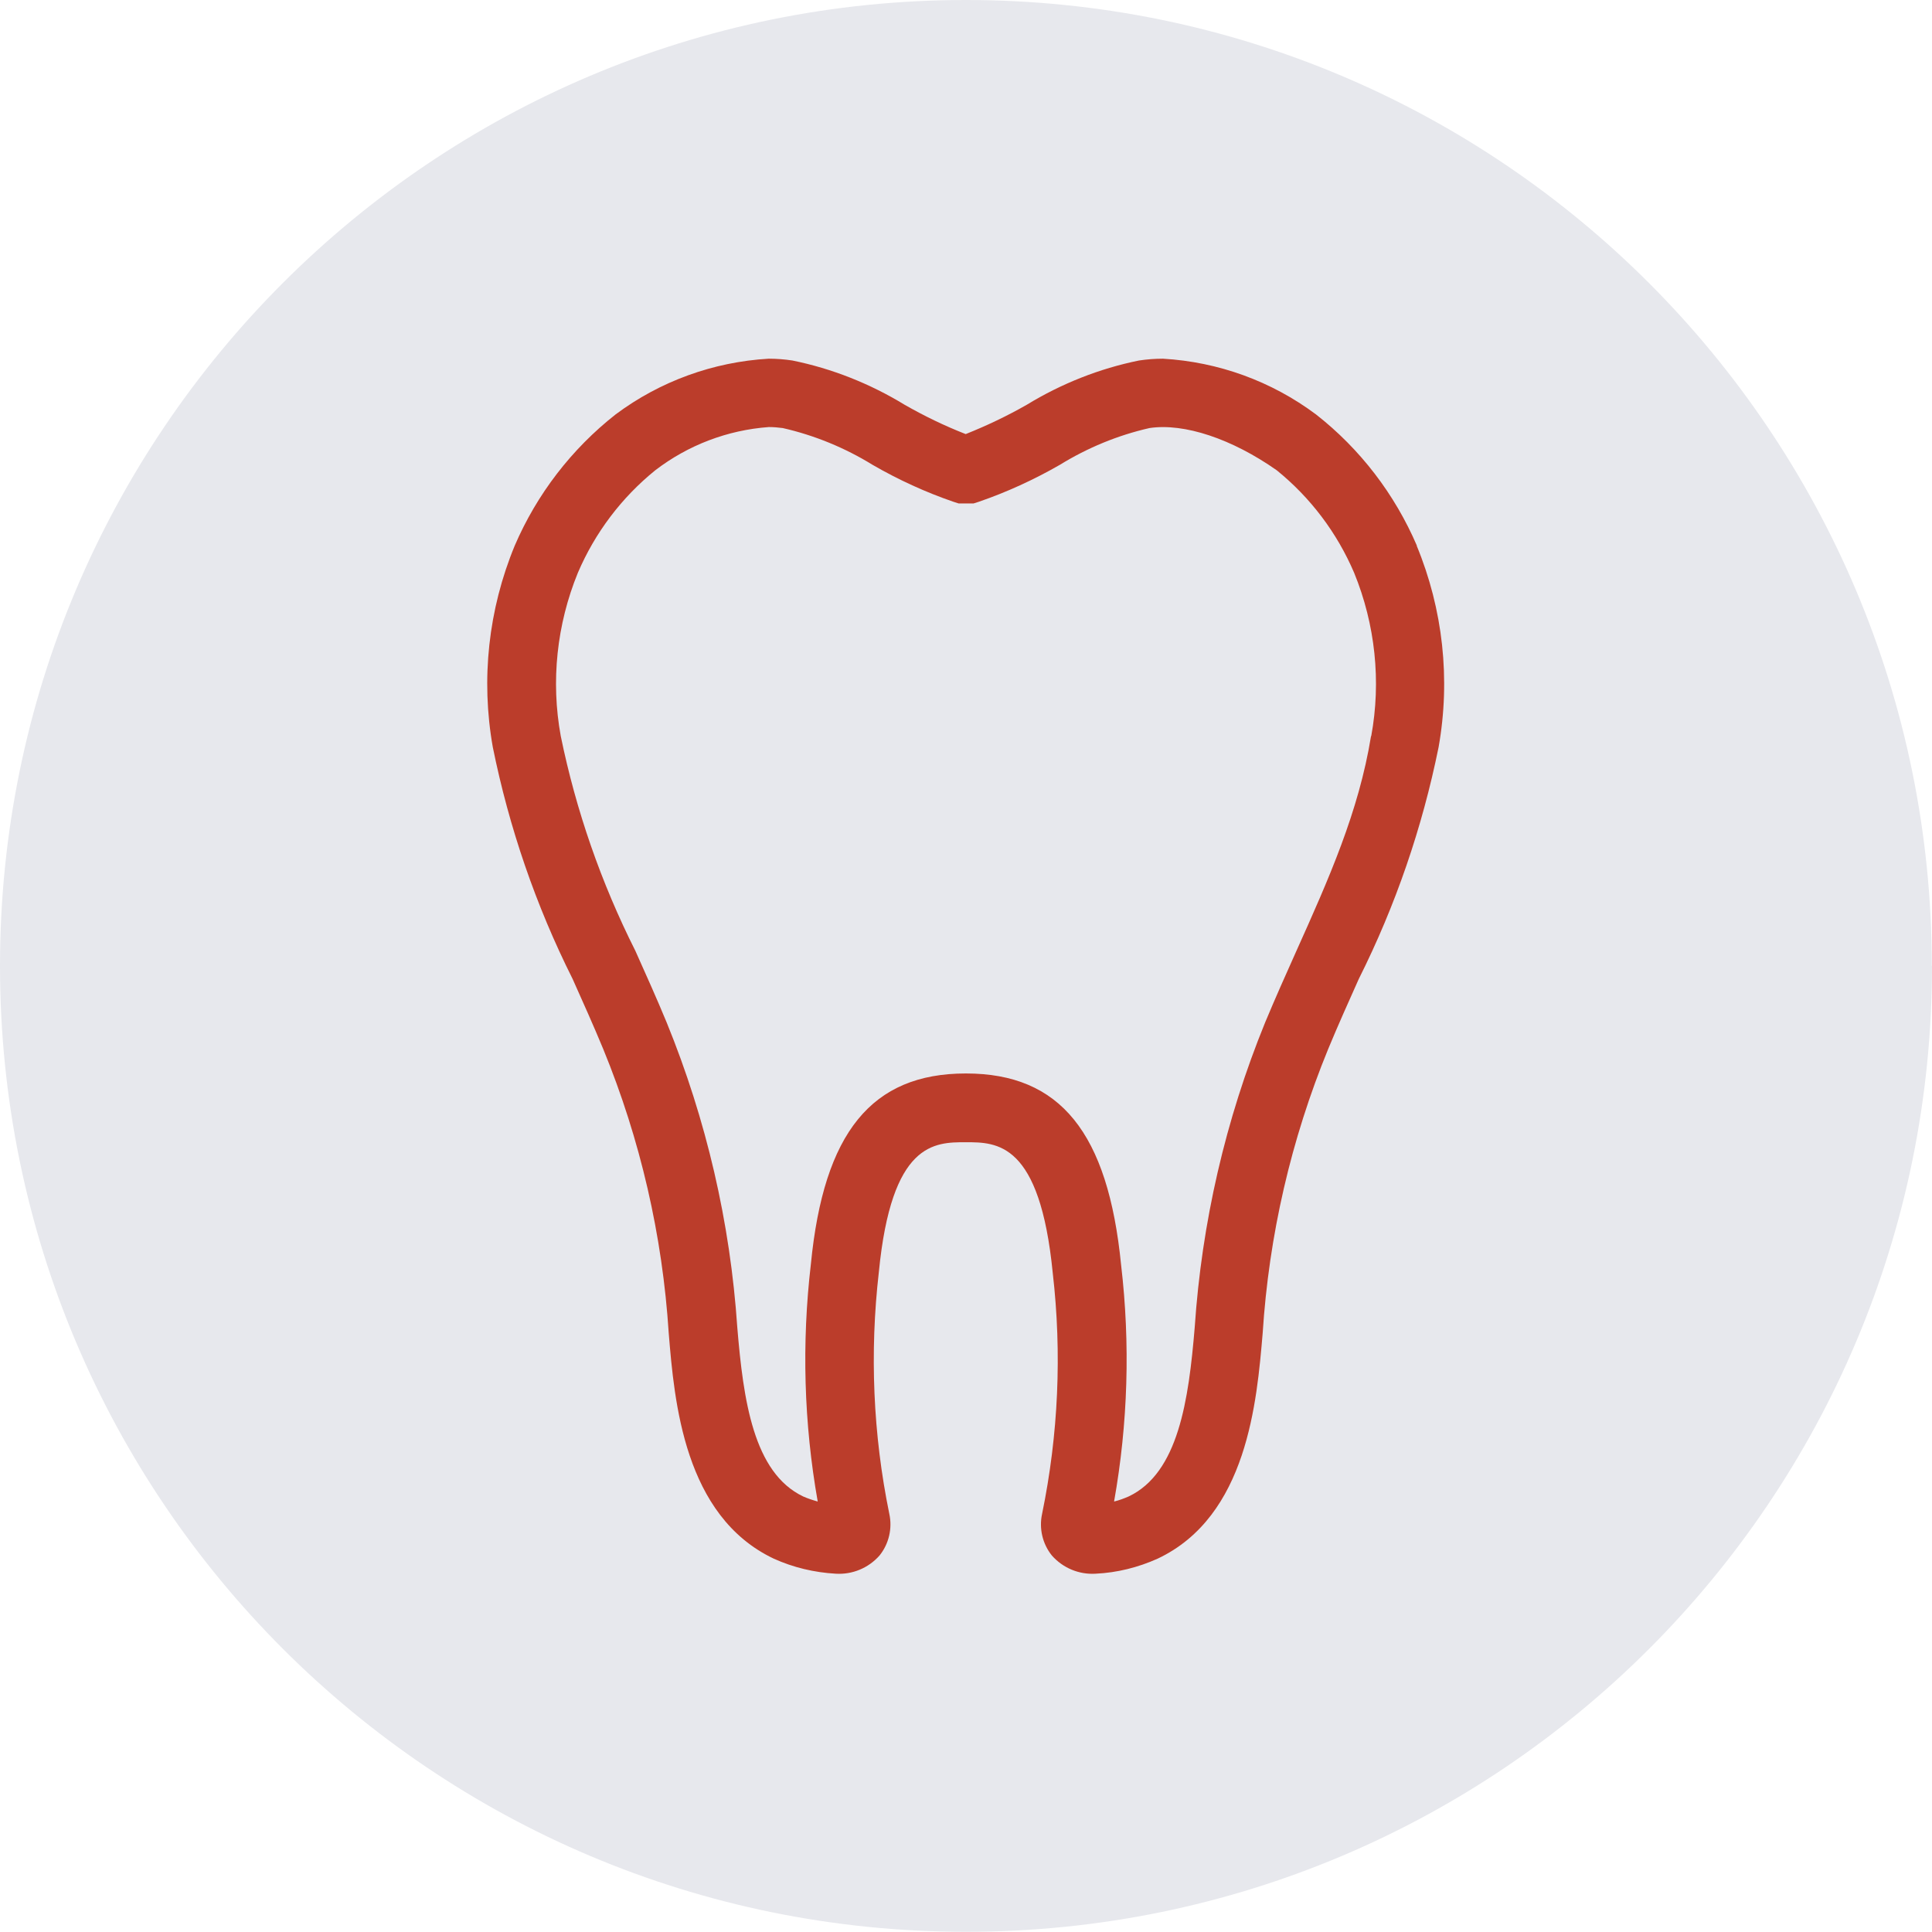<?xml version="1.0" encoding="UTF-8"?> <svg xmlns="http://www.w3.org/2000/svg" xmlns:xlink="http://www.w3.org/1999/xlink" id="Layer_2" data-name="Layer 2" viewBox="0 0 96.09 96.09"><defs><style> .cls-1 { fill: none; } .cls-2 { fill: #bb3d2b; } .cls-3 { fill: #e7e8ed; } .cls-4 { clip-path: url(#clippath); } </style><clipPath id="clippath"><rect class="cls-1" width="96.09" height="96.09"></rect></clipPath></defs><g id="Layer_1-2" data-name="Layer 1"><g id="Group_82" data-name="Group 82"><g id="Group_25" data-name="Group 25"><g class="cls-4"><g id="Group_24" data-name="Group 24"><path id="Path_93" data-name="Path 93" class="cls-3" d="M96.09,48.04c0,26.53-21.51,48.04-48.04,48.04S0,74.58,0,48.04C0,21.51,21.51,0,48.04,0c26.53,0,48.04,21.51,48.04,48.04"></path><path id="Path_94" data-name="Path 94" class="cls-2" d="M70.47,27.14c-1.1-2.56-2.82-4.81-5.02-6.53-2.21-1.65-4.85-2.61-7.61-2.77-.4,0-.79.03-1.19.09-1.97.4-3.86,1.15-5.58,2.2-.98.56-1.99,1.04-3.04,1.46-1.05-.41-2.06-.9-3.04-1.46-1.72-1.05-3.61-1.8-5.58-2.2-.39-.06-.79-.09-1.18-.09-2.75.16-5.4,1.12-7.61,2.77-2.19,1.72-3.92,3.97-5.02,6.53-1.31,3.17-1.69,6.64-1.09,10.02.81,4,2.14,7.88,3.97,11.53.51,1.14,1.04,2.32,1.52,3.48,1.85,4.51,2.95,9.28,3.26,14.14.28,3.4.76,9.09,5.22,11.21.97.44,2.02.69,3.09.75.82.05,1.62-.28,2.17-.9.47-.58.65-1.35.49-2.08-.81-3.95-.98-8.01-.52-12.02.63-6.46,2.76-6.46,4.32-6.46s3.69,0,4.33,6.51c.46,3.99.28,8.03-.53,11.97-.16.73.02,1.5.49,2.08.55.62,1.35.95,2.17.9,1.07-.05,2.11-.31,3.09-.75,4.46-2.11,4.93-7.81,5.22-11.21.31-4.86,1.41-9.63,3.26-14.14.48-1.16,1.01-2.34,1.52-3.48,1.83-3.65,3.16-7.53,3.97-11.53.6-3.38.22-6.85-1.09-10.02M68.19,36.61c-.61,3.76-2.11,7.12-3.71,10.68-.52,1.16-1.06,2.37-1.56,3.57-1.97,4.83-3.15,9.95-3.5,15.16-.3,3.61-.81,7.24-3.29,8.41-.23.1-.47.19-.72.25.69-3.88.81-7.84.35-11.76-.65-6.59-3.03-9.53-7.72-9.53s-7.07,2.94-7.71,9.48c-.46,3.93-.35,7.91.34,11.81-.25-.07-.49-.15-.72-.25-2.48-1.18-2.98-4.8-3.28-8.41-.35-5.21-1.54-10.33-3.51-15.16-.5-1.21-1.04-2.41-1.56-3.57-1.7-3.38-2.95-6.97-3.71-10.68-.5-2.73-.2-5.55.85-8.12.85-1.99,2.17-3.74,3.85-5.1,1.63-1.25,3.59-2,5.65-2.15.23,0,.46.02.69.05,1.58.36,3.09.98,4.47,1.83,1.28.74,2.63,1.36,4.03,1.84l.25.08h.74l.25-.08c1.4-.48,2.75-1.1,4.04-1.84,1.38-.85,2.88-1.47,4.46-1.83,1.73-.26,4.11.54,6.33,2.1,1.68,1.36,3,3.11,3.85,5.1,1.05,2.57,1.35,5.39.85,8.12"></path></g></g></g></g></g></svg> 